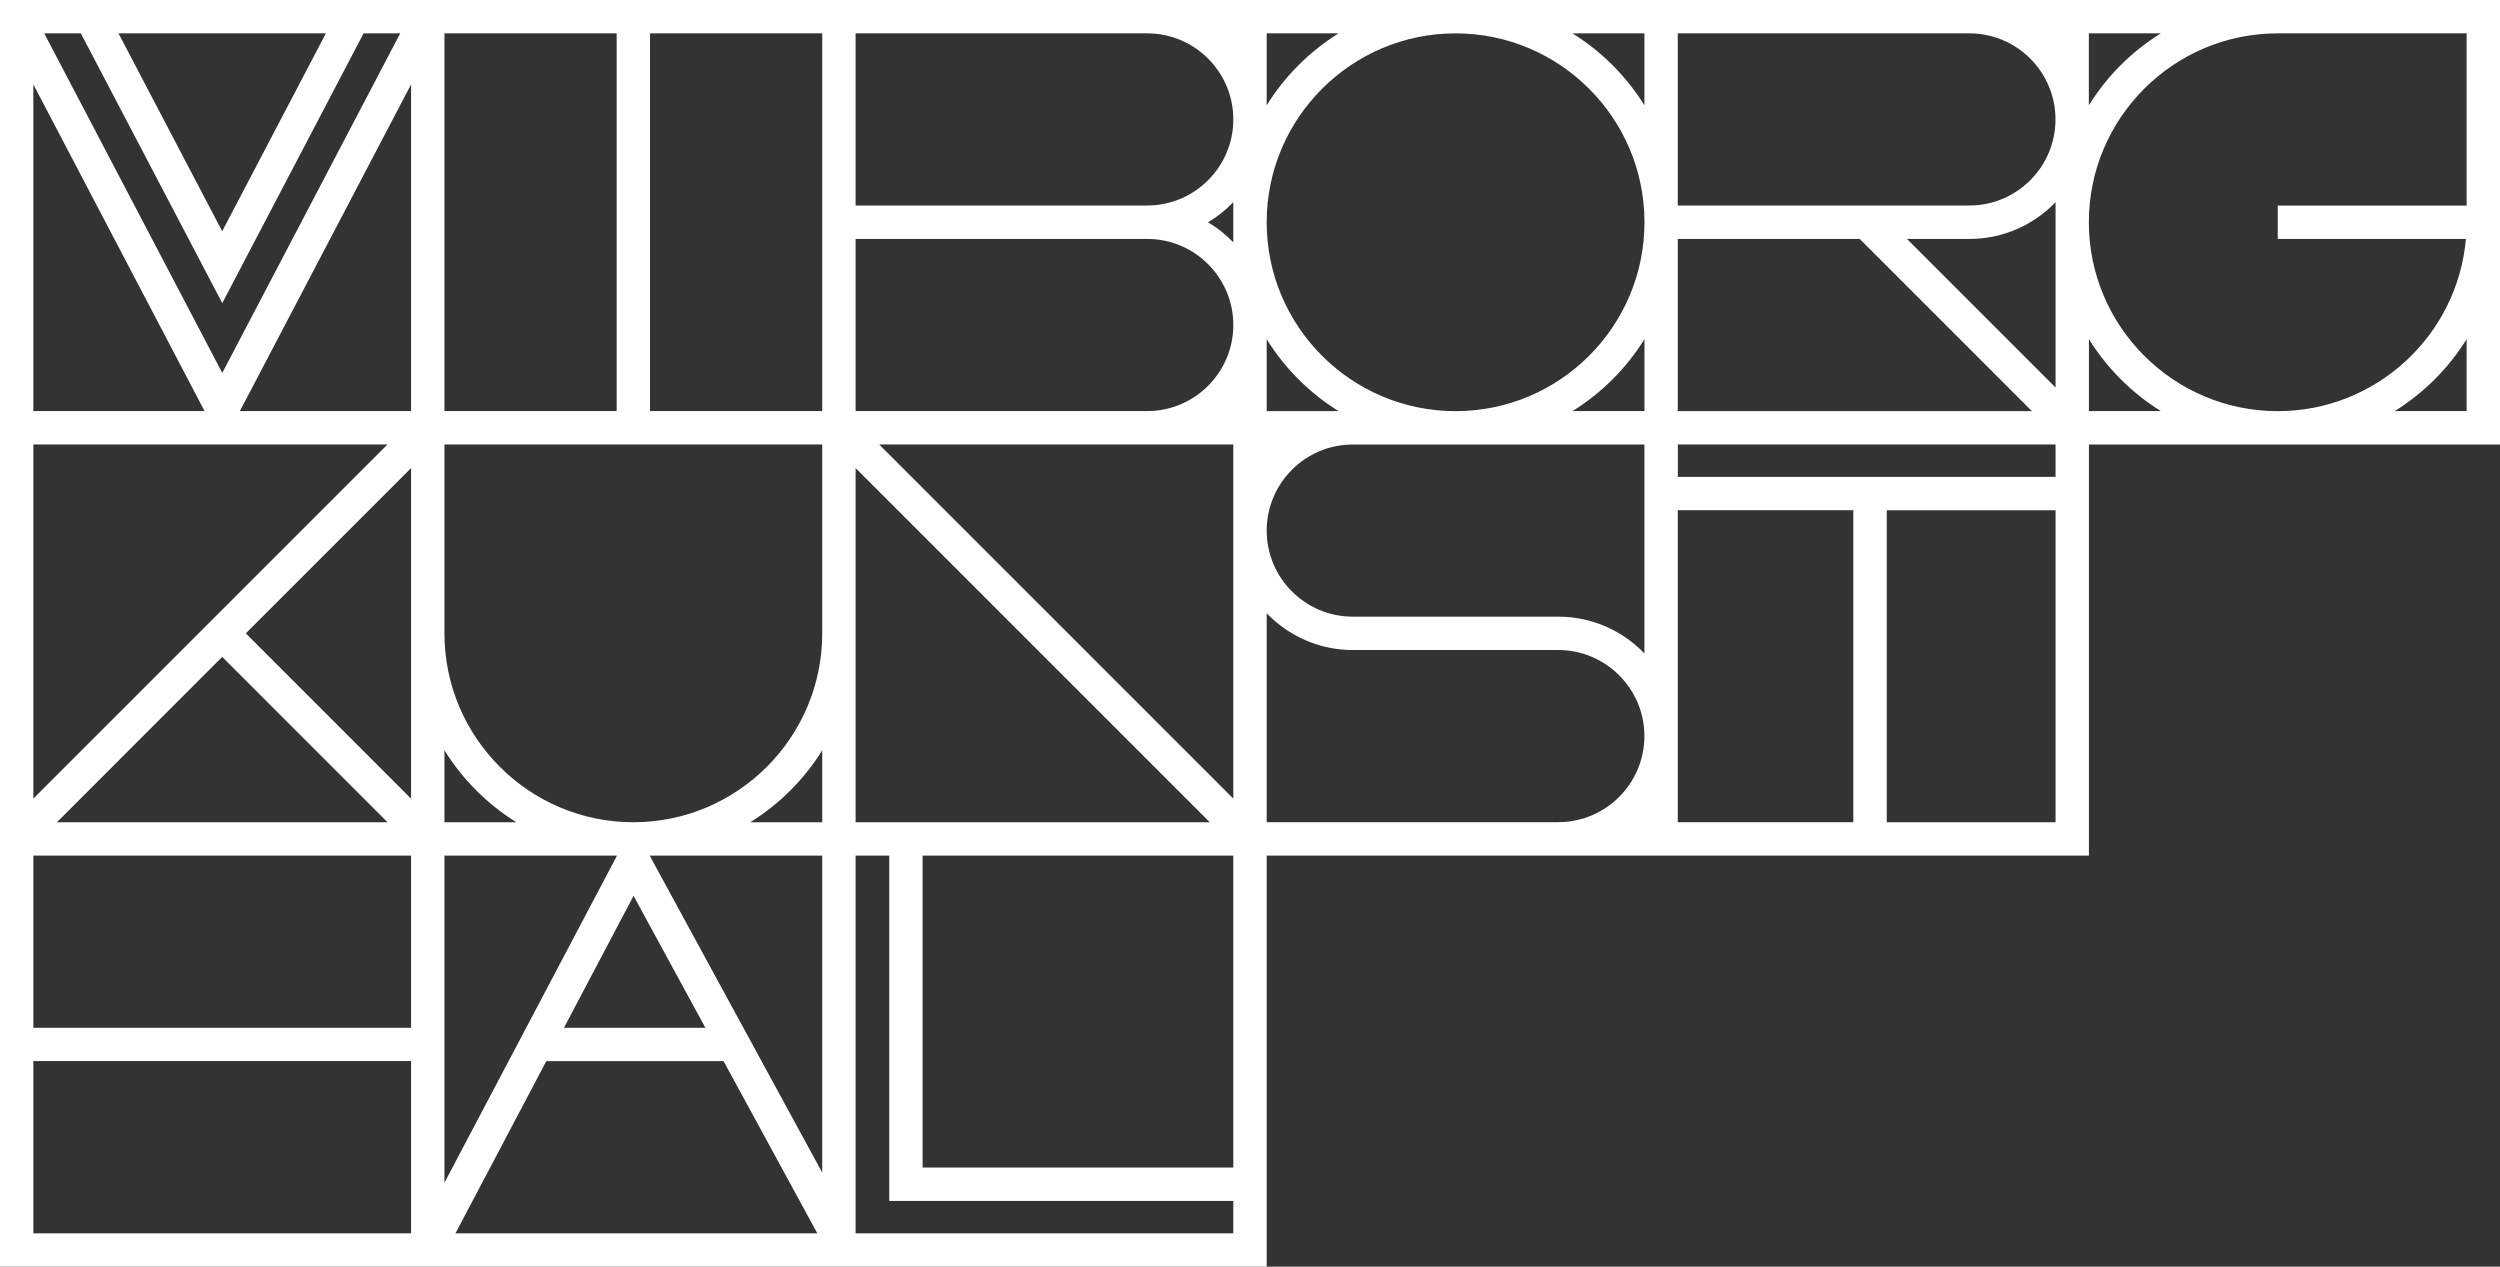 <?xml version="1.0" encoding="UTF-8"?>
<svg id="Kunsthal" xmlns="http://www.w3.org/2000/svg" viewBox="0 0 344.76 174.68">
  <rect x="0" y="0" width="344.76" height="174.68" fill="#333333" stroke="none"/>
  <defs>
    <style>
      .cls-1 {
        fill: #fff;
      }
    </style>
  </defs>
  <g id="Hvid">
    <path class="cls-1" d="M0,0v174.68h174.68v-56.69h113.39v-56.69h56.69V0H0ZM297.98,4.6c-4.02,2.5-7.42,5.9-9.92,9.92V4.6h9.92ZM226.77,90.11c-3-3.12-7.21-5.07-11.88-5.07h-28.34c-6.55,0-11.87-5.33-11.87-11.87s5.33-11.87,11.87-11.87h40.22v28.82ZM117.99,113.39v-48.84l48.84,48.84h-48.84ZM113.39,161.71l-23.8-43.72h23.8v43.72ZM30.65,41.8L50.14,4.6h5.05l-24.54,46.83L6.1,4.6h5.05l19.5,37.2ZM16.34,4.6h28.6l-14.3,27.29L16.34,4.6ZM56.69,11.64v45.05h-23.61L56.69,11.64ZM113.39,61.29v26.05c0,14.36-11.69,26.05-26.05,26.05s-26.05-11.69-26.05-26.05v-26.05h52.09ZM117.99,32.95h40.22c6.55,0,11.87,5.33,11.87,11.87s-5.33,11.87-11.87,11.87h-40.22v-23.75ZM174.68,46.78c2.5,4.02,5.9,7.42,9.92,9.92h-9.92v-9.92ZM174.68,30.65c0-14.36,11.69-26.05,26.05-26.05s26.05,11.68,26.05,26.05-11.68,26.05-26.05,26.05-26.05-11.68-26.05-26.05ZM170.08,33.42c-1.03-1.07-2.21-2.01-3.49-2.77,1.29-.76,2.46-1.7,3.49-2.77v5.54ZM87.37,123.54l9.91,18.2h-19.51l9.6-18.2ZM61.29,103.47c2.5,4.02,5.9,7.42,9.91,9.92h-9.91v-9.92ZM56.69,110.14l-22.79-22.8,22.79-22.79v45.59ZM30.65,90.59l22.79,22.8H7.85l22.79-22.8ZM61.29,117.99h23.8l-23.8,45.11v-45.11ZM75.34,146.33h24.44l12.93,23.75h-49.9l12.53-23.75ZM103.47,113.39c4.02-2.5,7.42-5.9,9.92-9.92v9.92h-9.92ZM170.08,110.13l-48.84-48.84h48.84v48.84ZM216.86,56.69c4.02-2.5,7.42-5.9,9.92-9.92v9.92h-9.92ZM231.37,32.95h25.09l23.75,23.75h-48.84v-23.75ZM283.47,53.44l-20.49-20.49h8.62c4.66,0,8.87-1.95,11.87-5.07v25.57ZM271.59,4.6c6.55,0,11.87,5.33,11.87,11.87s-5.33,11.87-11.87,11.87h-40.22V4.6h40.22ZM226.77,4.6v9.92c-2.5-4.02-5.9-7.42-9.92-9.92h9.92ZM184.6,4.6c-4.02,2.5-7.42,5.9-9.92,9.92V4.6h9.92ZM158.21,4.6c6.55,0,11.87,5.33,11.87,11.87s-5.33,11.87-11.87,11.87h-40.22V4.6h40.22ZM113.39,56.69h-23.75V4.6h23.75v52.09ZM61.29,4.6h23.75v52.09h-23.75V4.6ZM4.6,11.64l23.61,45.05H4.6V11.64ZM53.44,61.29L4.6,110.13v-48.84h48.84ZM56.69,117.99v23.75H4.6v-23.75h52.09ZM4.6,170.08v-23.75h52.09v23.75H4.6ZM117.99,170.08v-52.09h4.64v47.62h47.45v4.47h-52.09ZM170.08,161.01h-42.85v-43.02h42.85v43.02ZM174.68,113.39v-28.82c3,3.12,7.21,5.07,11.87,5.07h28.34c6.55,0,11.88,5.33,11.88,11.87s-5.33,11.87-11.88,11.87h-40.22ZM231.37,70.36h24.21v43.02h-24.21v-43.02ZM260.19,113.39v-43.02h23.28v43.02h-23.28ZM283.47,65.76h-52.09v-4.47h52.09v4.47ZM288.07,56.69v-9.92c2.5,4.02,5.9,7.42,9.92,9.92h-9.92ZM340.16,56.69h-9.92c4.02-2.5,7.42-5.9,9.92-9.92v9.92ZM340.06,32.95c-1.17,13.29-12.36,23.75-25.95,23.75-14.36,0-26.05-11.68-26.05-26.05s11.68-26.05,26.05-26.05h26.05v23.75h-26.05v4.6h25.95Z"/>
  </g>
</svg>